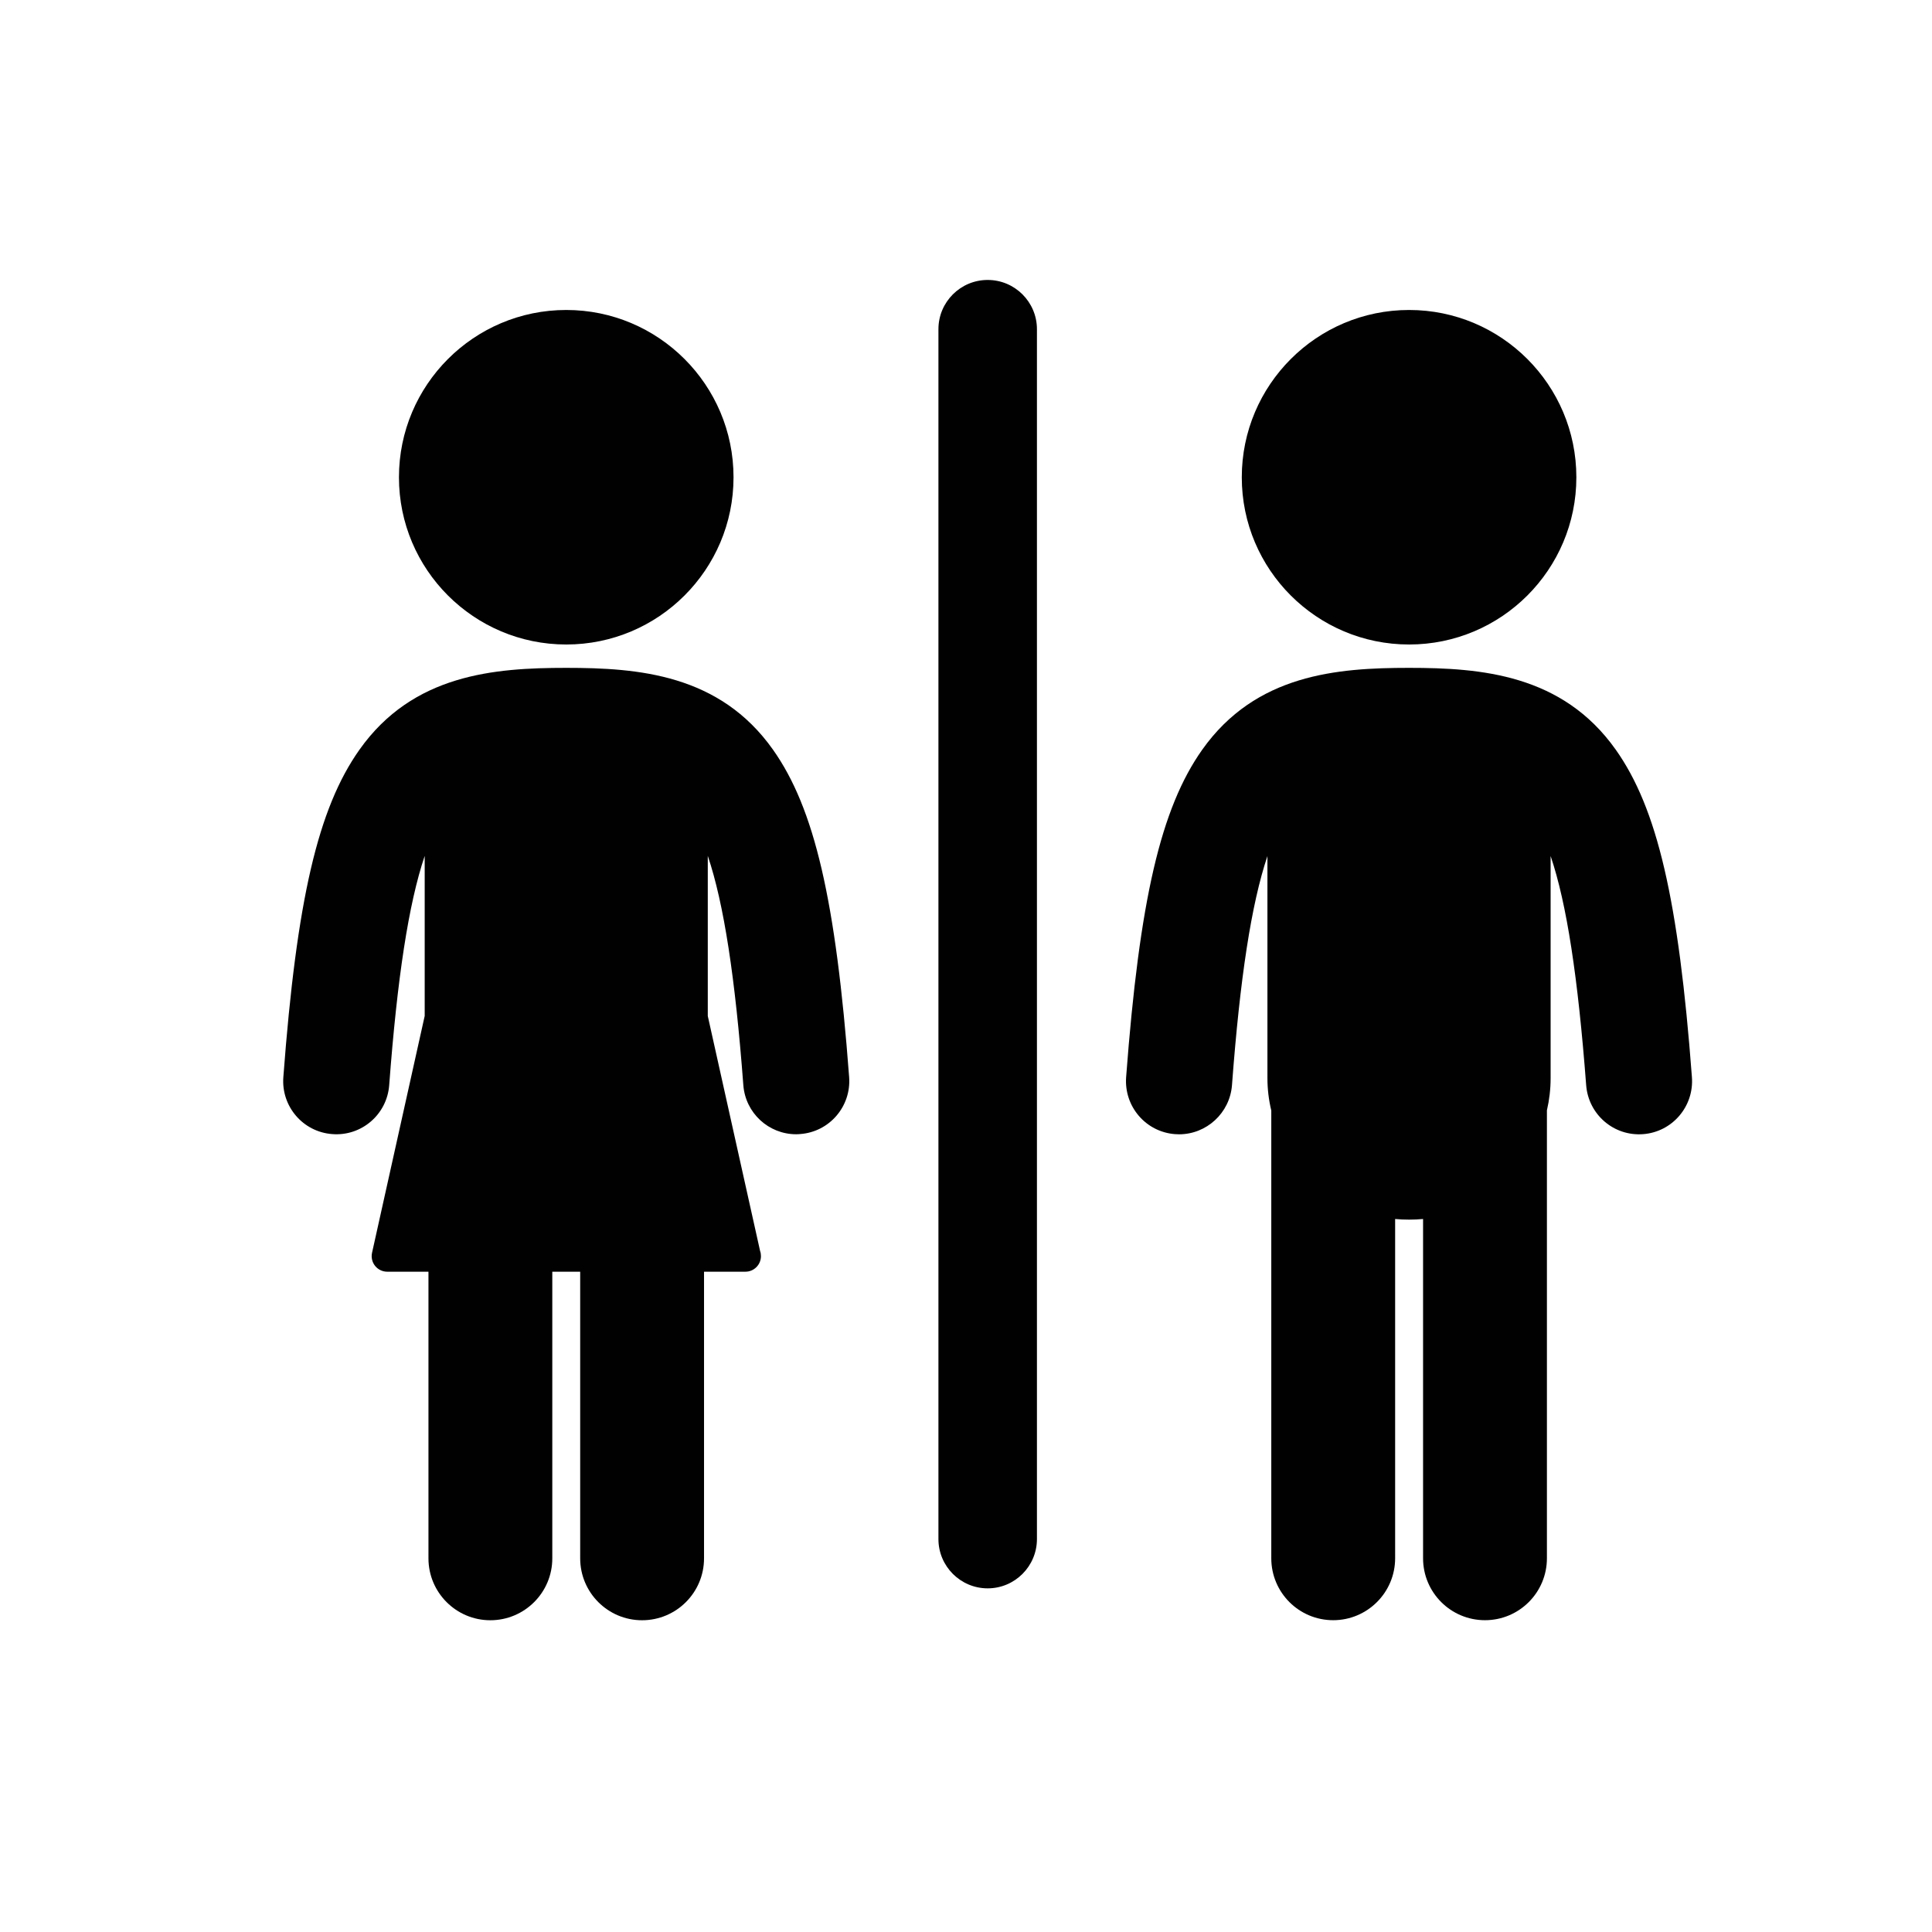 <?xml version="1.0" encoding="utf-8"?>
<!-- Generator: Adobe Illustrator 15.1.0, SVG Export Plug-In . SVG Version: 6.00 Build 0)  -->
<!DOCTYPE svg PUBLIC "-//W3C//DTD SVG 1.1//EN" "http://www.w3.org/Graphics/SVG/1.1/DTD/svg11.dtd">
<svg version="1.1" id="Layer_1" xmlns="http://www.w3.org/2000/svg" xmlns:xlink="http://www.w3.org/1999/xlink" x="0px" y="0px"
	 width="37.066px" height="37.066px" viewBox="0 0 37.066 37.066" enable-background="new 0 0 37.066 37.066" xml:space="preserve">
<path fill="#010101" d="M27.034,12.365c1.771,0,3.209-1.437,3.209-3.208c0-1.772-1.438-3.21-3.209-3.21s-3.21,1.438-3.21,3.21
	C23.824,10.928,25.262,12.365,27.034,12.365"/>
<path fill="#010101" d="M32.46,20.666c-0.255-3.398-0.665-5.16-1.462-6.284c-1.025-1.446-2.585-1.569-3.965-1.569
	c-1.381,0-2.94,0.122-3.967,1.569c-0.795,1.123-1.205,2.886-1.461,6.284c-0.041,0.562,0.377,1.051,0.939,1.093
	c0.025,0.002,0.051,0.003,0.077,0.003c0.526,0,0.974-0.408,1.015-0.943c0.154-2.061,0.372-3.477,0.68-4.395v4.261
	c0,0.213,0.026,0.421,0.074,0.621v8.59c0,0.657,0.531,1.188,1.188,1.188c0.654,0,1.188-0.531,1.188-1.188v-6.509
	c0.088,0.008,0.176,0.012,0.268,0.012c0.09,0,0.18-0.004,0.268-0.012v6.509c0,0.657,0.532,1.188,1.188,1.188
	c0.656,0,1.188-0.531,1.188-1.188v-8.594c0.046-0.198,0.071-0.406,0.071-0.617v-4.262c0.311,0.918,0.525,2.334,0.682,4.396
	c0.043,0.563,0.53,0.983,1.092,0.94C32.083,21.717,32.502,21.228,32.46,20.666"/>
<path fill="#010101" d="M10.864,12.365c1.771,0,3.209-1.437,3.209-3.208c0-1.772-1.438-3.21-3.209-3.21
	c-1.772,0-3.21,1.438-3.21,3.21C7.654,10.928,9.092,12.365,10.864,12.365"/>
<path fill="#010101" d="M14.829,14.381c-1.025-1.447-2.584-1.568-3.965-1.568c-1.381,0-2.94,0.121-3.966,1.568
	c-0.797,1.124-1.207,2.886-1.462,6.285c-0.042,0.562,0.378,1.051,0.939,1.092c0.561,0.044,1.05-0.377,1.092-0.939
	c0.155-2.062,0.372-3.48,0.681-4.398v3.07l-1.01,4.543c-0.02,0.09,0.002,0.182,0.058,0.252c0.057,0.071,0.142,0.112,0.233,0.112
	H8.22v5.499c0,0.656,0.532,1.188,1.187,1.188c0.656,0,1.189-0.531,1.189-1.188v-5.499h0.535v5.499c0,0.656,0.531,1.188,1.187,1.188
	c0.657,0,1.189-0.531,1.189-1.188v-5.499h0.792h0.002c0.165,0,0.298-0.134,0.298-0.299c0-0.033-0.005-0.067-0.016-0.097l-1.004-4.51
	V16.42c0.31,0.918,0.526,2.336,0.682,4.398c0.04,0.536,0.486,0.943,1.013,0.943c0.027,0,0.052-0.001,0.078-0.004
	c0.561-0.041,0.981-0.53,0.939-1.092C16.036,17.268,15.625,15.505,14.829,14.381"/>
<path fill="#010101" d="M18.949,5.371c-0.522,0-0.945,0.423-0.945,0.945v23.211c0,0.522,0.423,0.946,0.945,0.946
	c0.521,0,0.945-0.424,0.945-0.946V6.316C19.894,5.794,19.47,5.371,18.949,5.371"/>
</svg>

